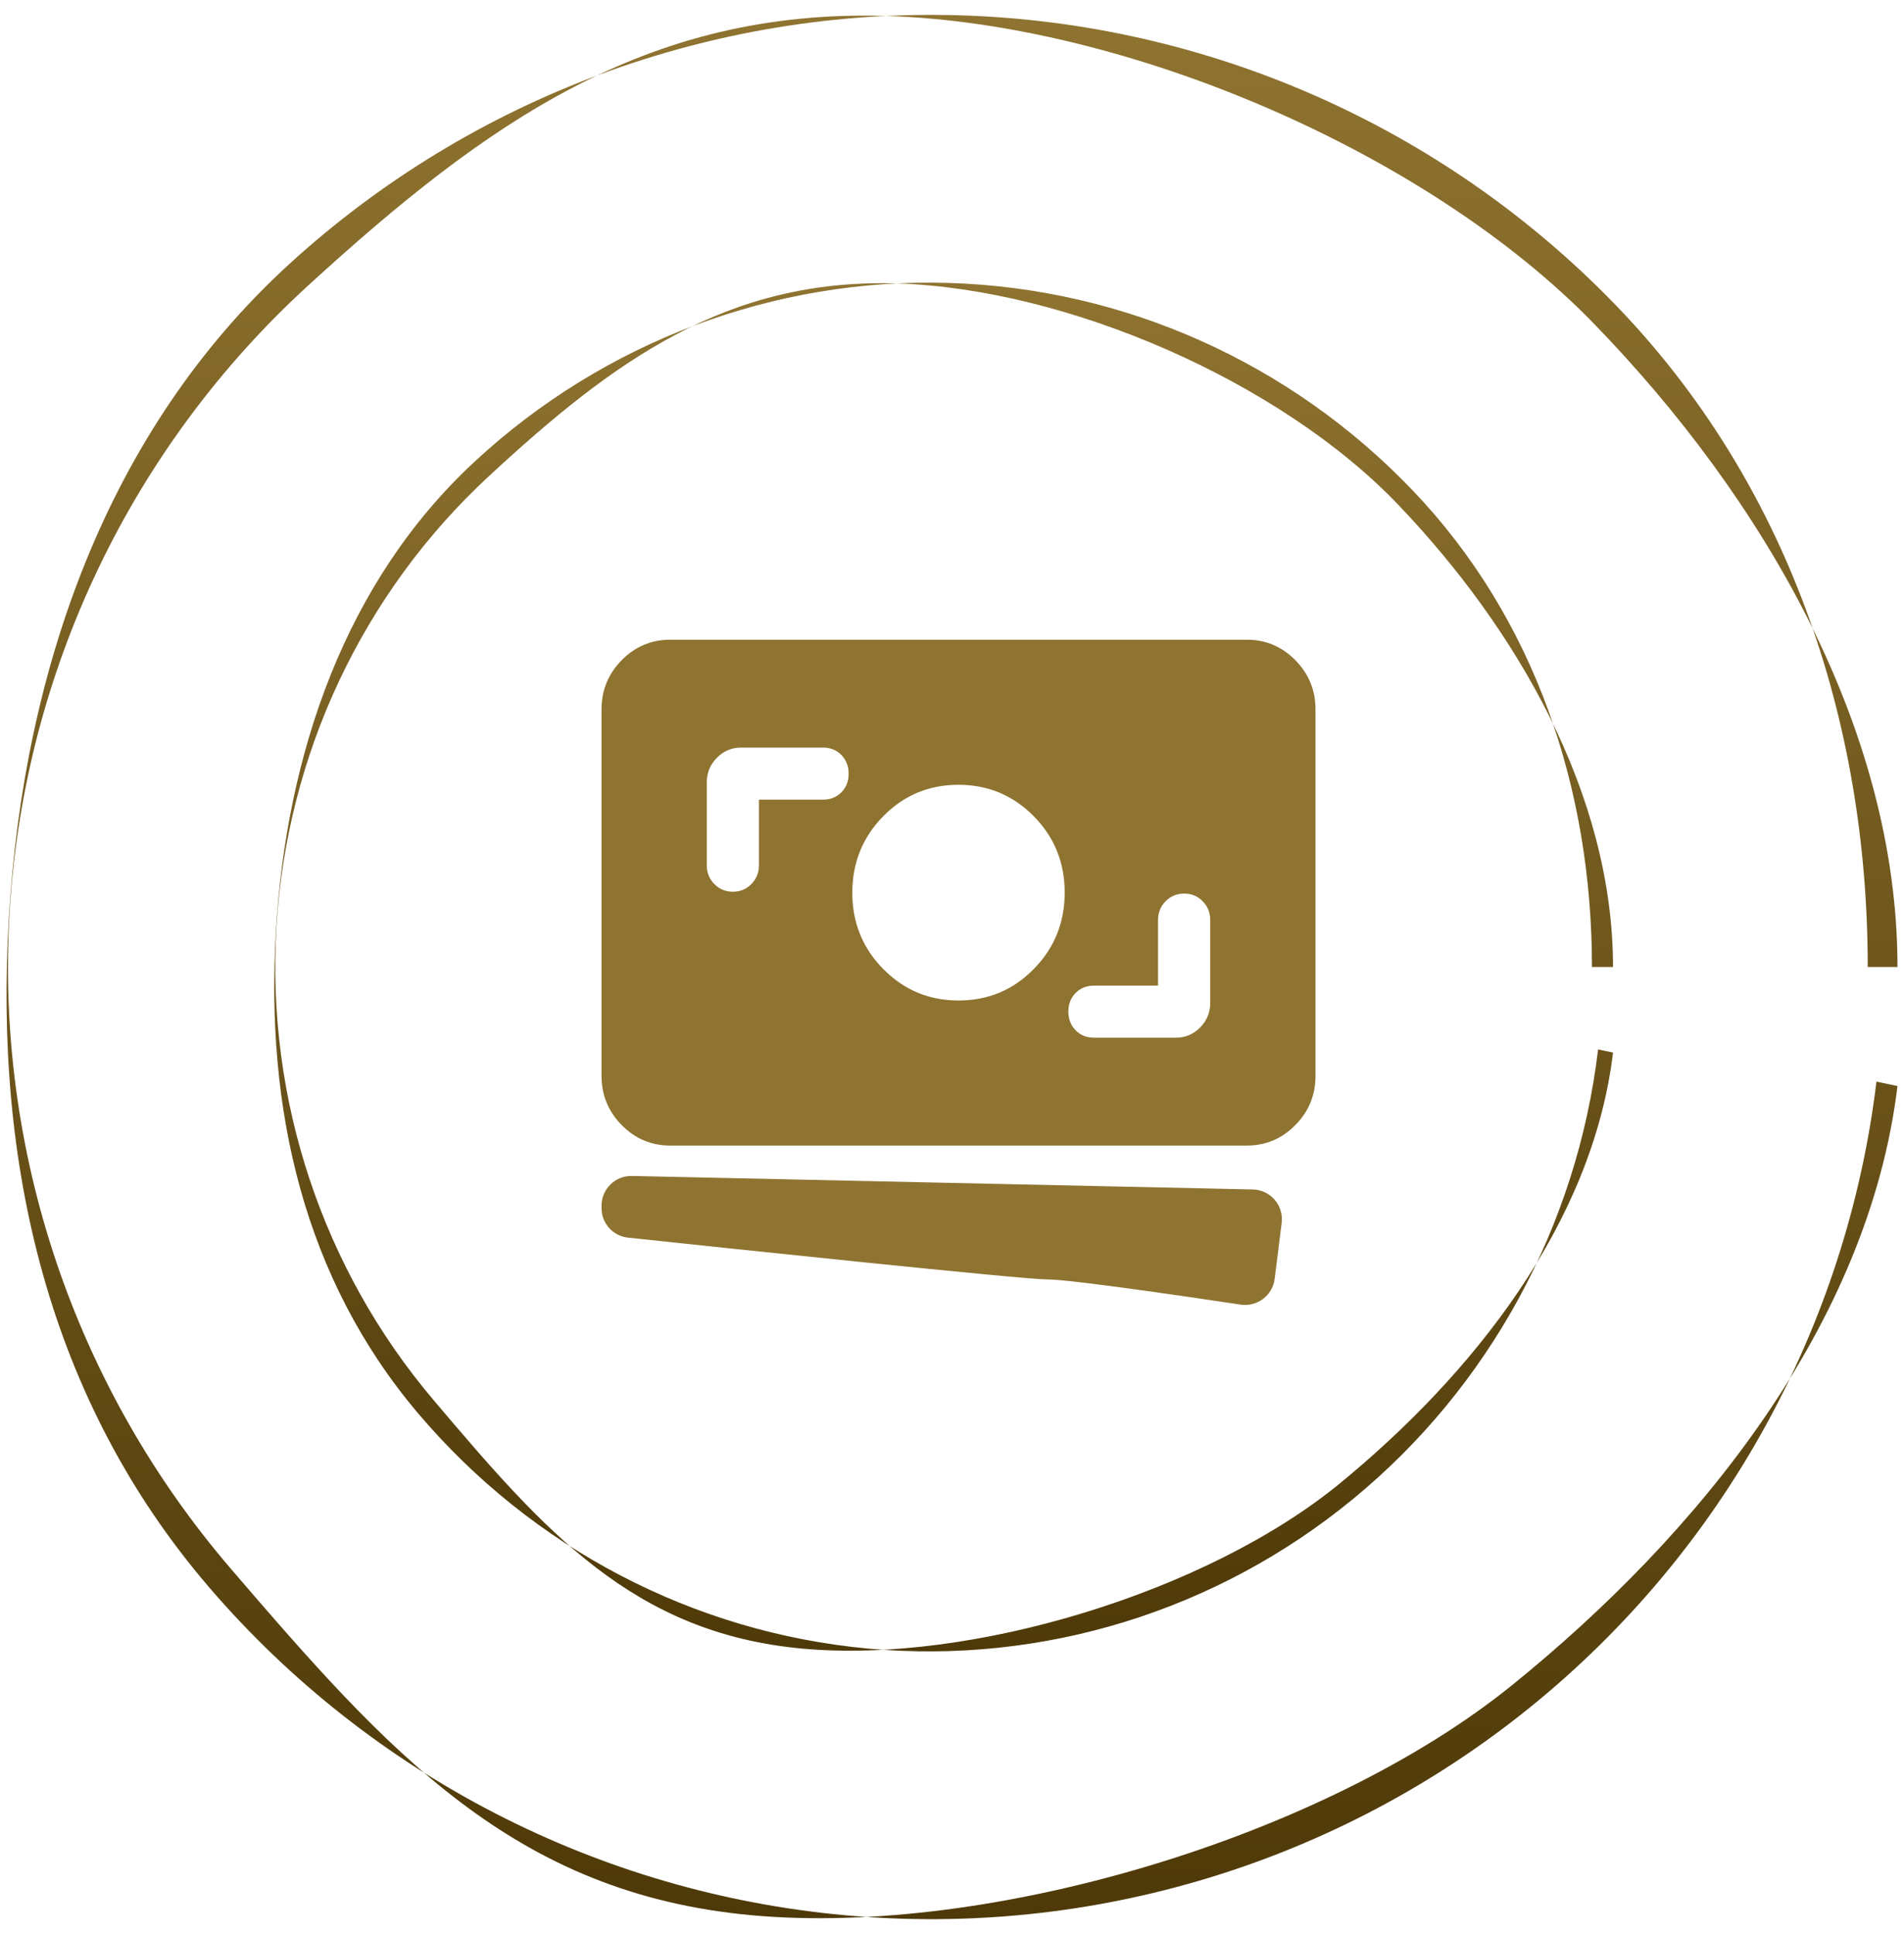 <svg width="64" height="65" viewBox="0 0 64 65" fill="none" xmlns="http://www.w3.org/2000/svg">
<path d="M62.781 32.5C62.781 24.18 60.067 16.188 54.273 10.216C48.48 4.245 40.588 0.766 32.272 0.515C23.956 0.264 15.87 3.261 9.726 8.872C3.583 14.483 0.8 22.52 0.299 30.824C-0.203 39.129 1.616 47.048 7.039 53.358C12.462 59.667 20.129 63.617 28.415 64.369C36.7 65.121 44.953 62.616 51.423 57.386C57.894 52.156 62.073 44.611 63.074 36.352L63.781 36.5C62.81 44.511 57.096 51.566 50.82 56.64C44.544 61.713 33.318 65.098 25.281 64.369C17.244 63.639 13.027 58.852 7.767 52.732C2.507 46.612 -0.163 38.684 0.324 30.628C0.81 22.573 4.415 15.023 10.374 9.581C16.333 4.138 21.715 0.293 29.781 0.536C37.848 0.78 47.964 5.093 53.584 10.885C59.204 16.677 63.781 24.43 63.781 32.5H62.781Z" fill="url(#paint0_linear_3495_4195)"/>
<path d="M53.511 32.5C53.511 26.52 51.589 20.775 47.487 16.484C43.386 12.192 37.799 9.691 31.912 9.51C26.024 9.33 20.299 11.485 15.95 15.518C11.601 19.55 9.63 25.326 9.275 31.296C8.92 37.264 10.208 42.957 14.047 47.492C17.886 52.027 23.314 54.865 29.18 55.406C35.047 55.946 40.889 54.146 45.47 50.387C50.051 46.628 53.009 41.205 53.718 35.269L54.219 35.375C53.531 41.133 49.486 46.204 45.043 49.85C40.599 53.497 32.652 55.93 26.962 55.406C21.272 54.882 18.287 51.441 14.563 47.042C10.838 42.643 8.948 36.944 9.293 31.155C9.637 25.365 12.19 19.939 16.408 16.027C20.627 12.115 24.437 9.351 30.148 9.526C35.859 9.701 43.021 12.801 47 16.964C50.978 21.127 54.219 26.7 54.219 32.5H53.511Z" fill="url(#paint1_linear_3495_4195)"/>
<path d="M22.526 38.5C21.892 38.5 21.349 38.27 20.897 37.812C20.445 37.353 20.219 36.801 20.219 36.156V23.844C20.219 23.199 20.445 22.647 20.897 22.188C21.349 21.73 21.892 21.5 22.526 21.5H41.911C42.546 21.5 43.089 21.73 43.541 22.188C43.993 22.647 44.219 23.199 44.219 23.844V36.156C44.219 36.801 43.993 37.353 43.541 37.812C43.089 38.27 42.546 38.5 41.911 38.5H22.526ZM38.926 33.125H36.773C36.524 33.125 36.318 33.207 36.155 33.372C35.992 33.537 35.911 33.745 35.911 33.997C35.911 34.249 35.992 34.458 36.155 34.625C36.318 34.792 36.524 34.875 36.773 34.875H39.526C39.844 34.875 40.116 34.76 40.342 34.531C40.567 34.302 40.68 34.026 40.68 33.703V30.922C40.68 30.672 40.596 30.461 40.426 30.289C40.257 30.117 40.05 30.031 39.803 30.031C39.557 30.031 39.349 30.117 39.18 30.289C39.011 30.461 38.926 30.672 38.926 30.922V33.125ZM32.222 33.625C33.215 33.625 34.057 33.272 34.749 32.566C35.442 31.861 35.788 31.004 35.788 29.996C35.788 28.988 35.441 28.133 34.746 27.43C34.051 26.727 33.207 26.375 32.215 26.375C31.223 26.375 30.38 26.728 29.688 27.433C28.996 28.139 28.649 28.996 28.649 30.004C28.649 31.012 28.997 31.867 29.692 32.57C30.386 33.273 31.23 33.625 32.222 33.625ZM25.511 26.875H27.665C27.914 26.875 28.12 26.793 28.282 26.628C28.445 26.463 28.526 26.255 28.526 26.003C28.526 25.751 28.445 25.542 28.282 25.375C28.12 25.208 27.914 25.125 27.665 25.125H24.911C24.593 25.125 24.321 25.24 24.096 25.469C23.87 25.698 23.757 25.974 23.757 26.297V29.078C23.757 29.328 23.842 29.539 24.011 29.711C24.18 29.883 24.388 29.969 24.634 29.969C24.88 29.969 25.088 29.883 25.257 29.711C25.426 29.539 25.511 29.328 25.511 29.078V26.875Z" fill="#8F7330"/>
<path d="M20.219 40.522C20.219 39.961 20.68 39.51 21.241 39.522L42.111 39.976C42.703 39.989 43.155 40.511 43.081 41.1L42.846 42.979C42.776 43.538 42.259 43.929 41.702 43.846C39.833 43.565 35.971 43 35.219 43C34.372 43 24.209 41.925 21.11 41.595C20.602 41.541 20.219 41.112 20.219 40.601V40.522Z" fill="#8F7330"/>
<defs>
<linearGradient id="paint0_linear_3495_4195" x1="32" y1="0.5" x2="32" y2="64.5" gradientUnits="userSpaceOnUse">
<stop stop-color="#8F7330"/>
<stop offset="1" stop-color="#4E3908"/>
</linearGradient>
<linearGradient id="paint1_linear_3495_4195" x1="31.719" y1="9.5" x2="31.719" y2="55.5" gradientUnits="userSpaceOnUse">
<stop stop-color="#8F7330"/>
<stop offset="1" stop-color="#4E3908"/>
</linearGradient>
</defs>
</svg>
